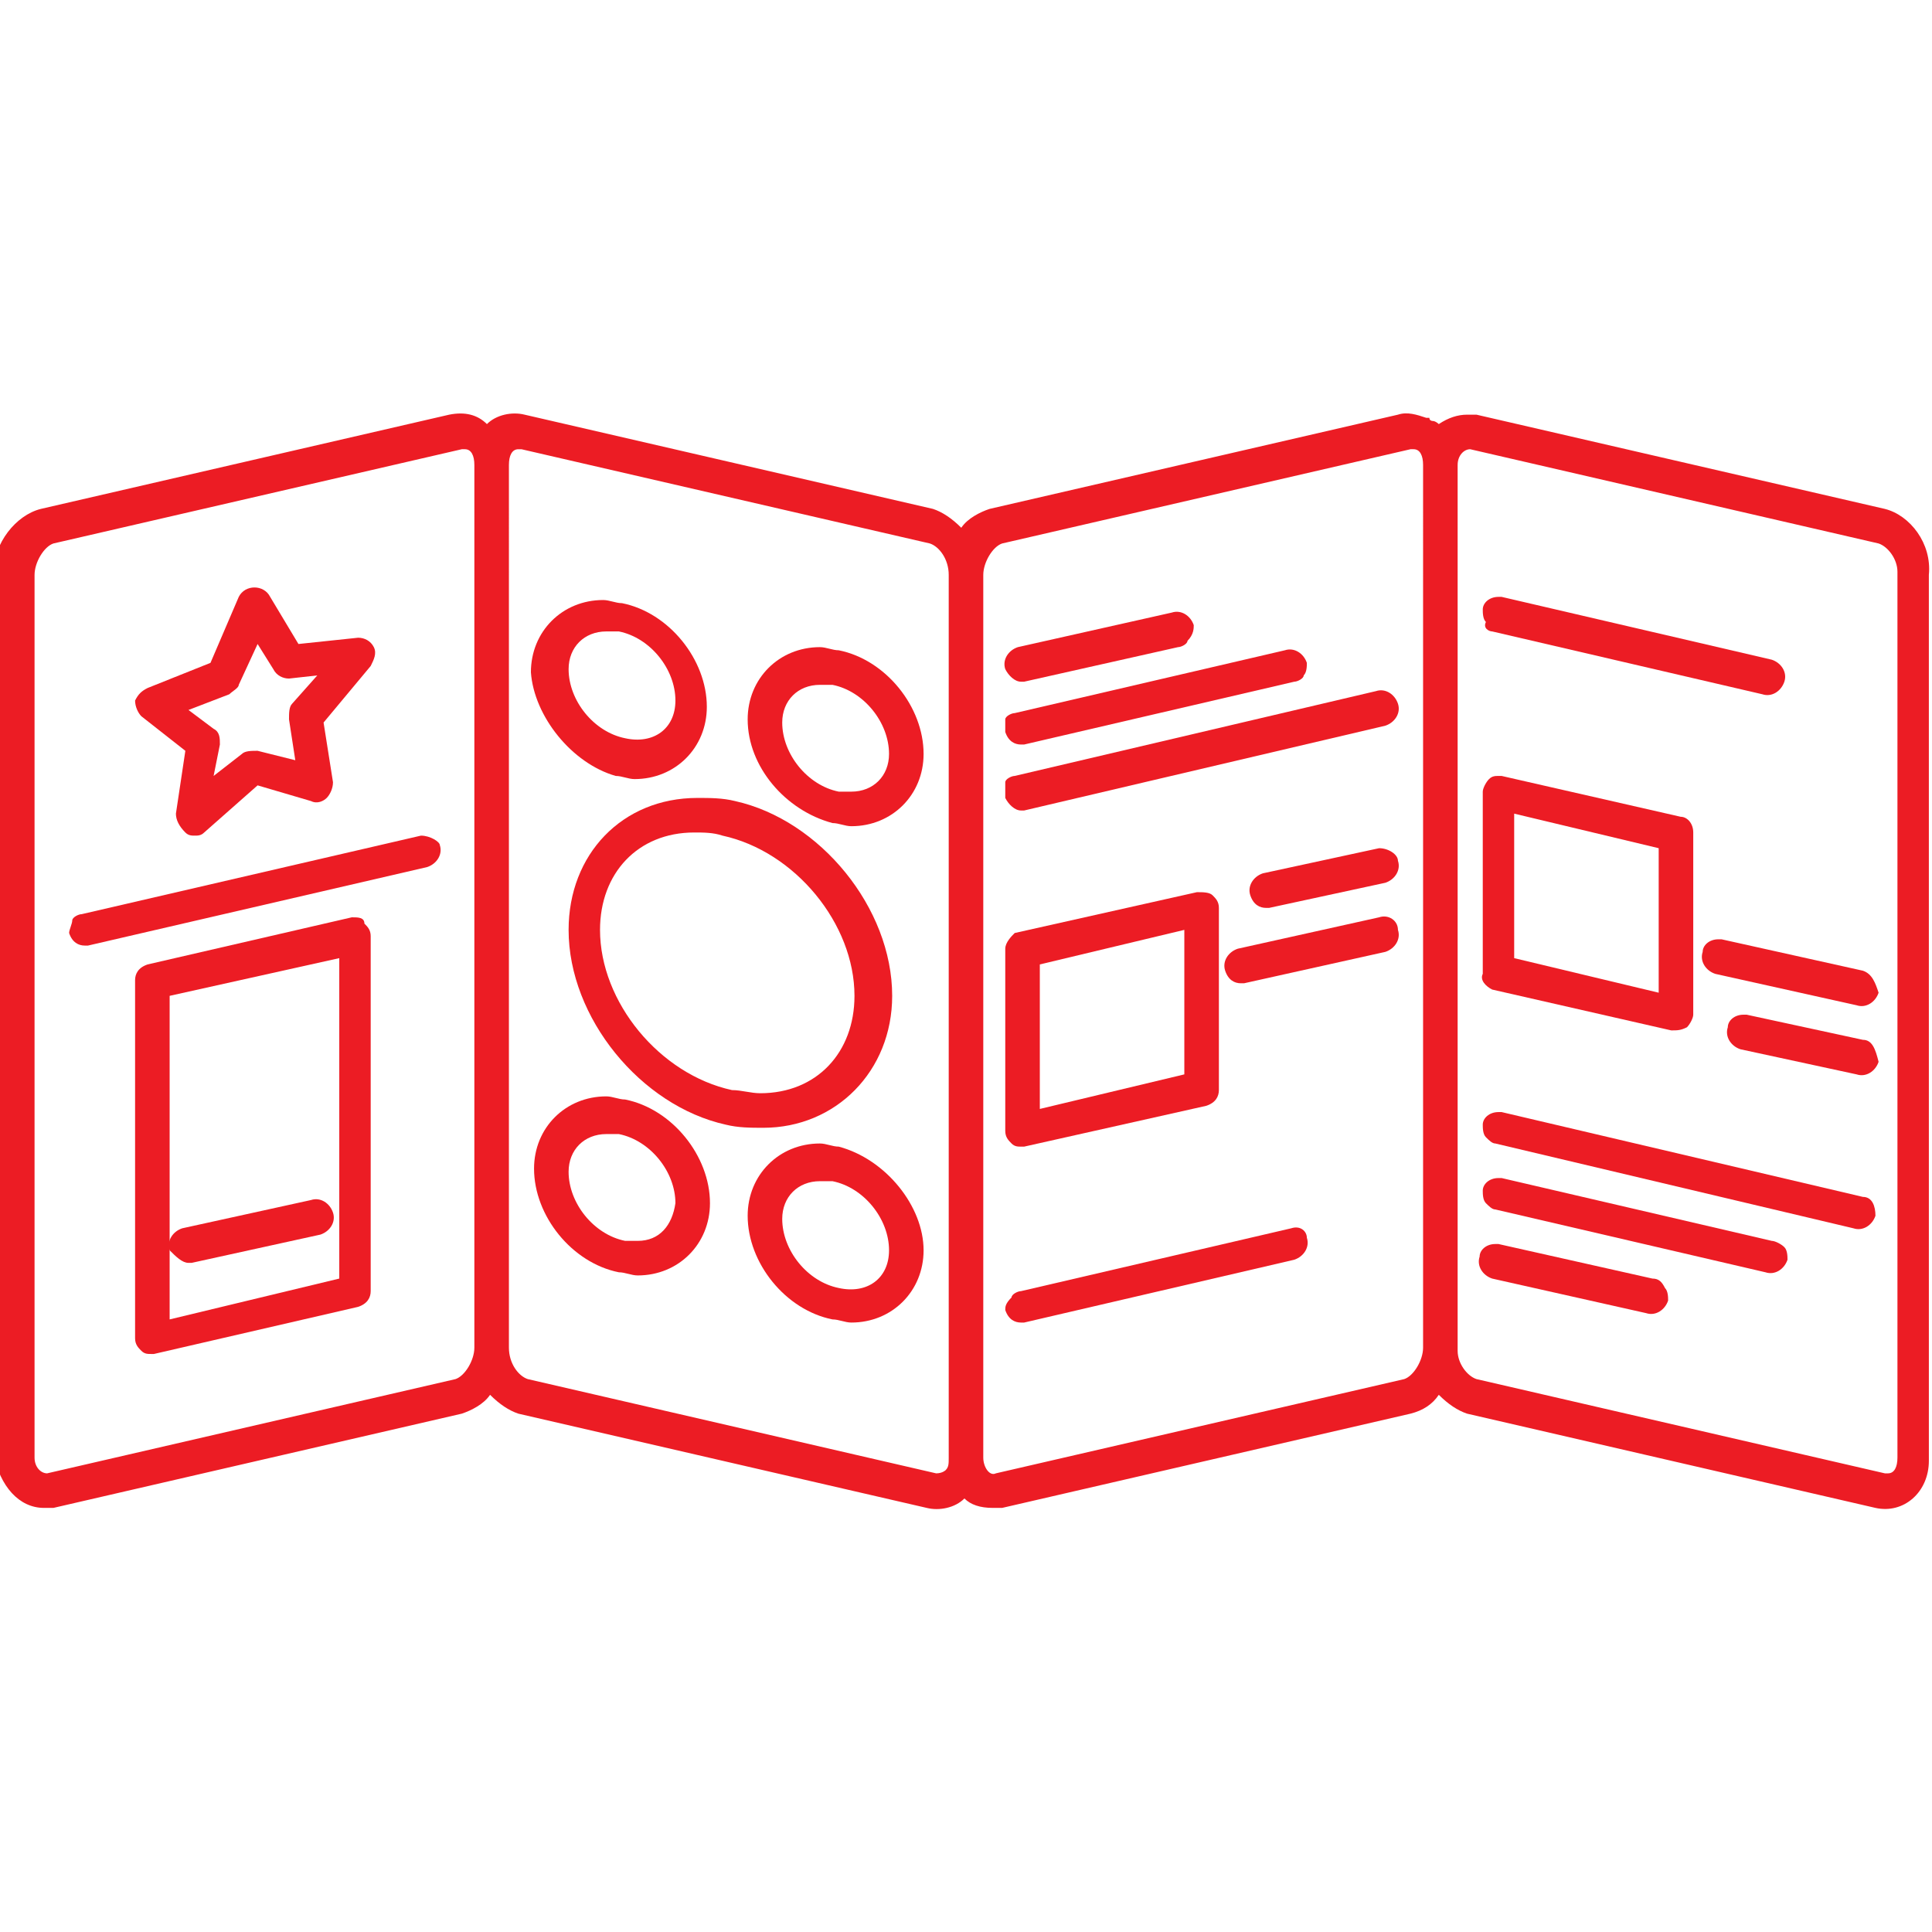<?xml version="1.0" encoding="utf-8"?>
<!-- Generator: Adobe Illustrator 23.0.4, SVG Export Plug-In . SVG Version: 6.00 Build 0)  -->
<svg version="1.1" id="Layer_1" xmlns="http://www.w3.org/2000/svg" xmlns:xlink="http://www.w3.org/1999/xlink" x="0px" y="0px"
	 viewBox="0 0 61.5 61.5" style="enable-background:new 0 0 61.5 61.5;" xml:space="preserve">
<style type="text/css">
	.st0{fill:#EC1C24;}
</style>
<g>
	<path class="st0" d="M5.9,23.9l-0.3,2c0,0.2,0.1,0.4,0.3,0.6c0.1,0.1,0.2,0.1,0.3,0.1c0.1,0,0.2,0,0.3-0.1L8.2,25l1.7,0.5
		c0.2,0.1,0.4,0,0.5-0.1c0.1-0.1,0.2-0.3,0.2-0.5L10.3,23l1.5-1.8c0.1-0.2,0.2-0.4,0.1-0.6c-0.1-0.2-0.3-0.3-0.5-0.3c0,0,0,0,0,0
		l-1.9,0.2L8.6,19c-0.1-0.2-0.3-0.3-0.5-0.3c0,0,0,0,0,0c-0.2,0-0.4,0.1-0.5,0.3l-0.9,2.1l-2,0.8c-0.2,0.1-0.3,0.2-0.4,0.4
		c0,0.2,0.1,0.4,0.2,0.5L5.9,23.9z M7.3,22.1c0.1-0.1,0.3-0.2,0.3-0.3l0.6-1.3l0.5,0.8c0.1,0.2,0.3,0.3,0.5,0.3c0,0,0,0,0,0l0.9-0.1
		l-0.8,0.9c-0.1,0.1-0.1,0.3-0.1,0.5l0.2,1.3l-1.2-0.3c-0.2,0-0.4,0-0.5,0.1l-0.9,0.7l0.2-1c0-0.2,0-0.4-0.2-0.5L6,22.6L7.3,22.1z"
		/>
	<path class="st0" d="M13.4,26.6L2.6,29.1c-0.1,0-0.3,0.1-0.3,0.2s-0.1,0.3-0.1,0.4c0.1,0.3,0.3,0.4,0.5,0.4c0,0,0.1,0,0.1,0
		l10.8-2.5c0.3-0.1,0.5-0.4,0.4-0.7C14,26.8,13.7,26.6,13.4,26.6z"/>
	<path class="st0" d="M11.2,29.2l-6.5,1.5c-0.3,0.1-0.4,0.3-0.4,0.5v11.4c0,0.2,0.1,0.3,0.2,0.4c0.1,0.1,0.2,0.1,0.3,0.1
		c0,0,0.1,0,0.1,0l6.5-1.5c0.3-0.1,0.4-0.3,0.4-0.5V29.8c0-0.2-0.1-0.3-0.2-0.4C11.6,29.2,11.4,29.2,11.2,29.2z M10.8,40.7L5.4,42
		V31.7l5.4-1.2V40.7z"/>
	<path class="st0" d="M6,40.2c0,0,0.1,0,0.1,0l4.1-0.9c0.3-0.1,0.5-0.4,0.4-0.7c-0.1-0.3-0.4-0.5-0.7-0.4l-4.1,0.9
		c-0.3,0.1-0.5,0.4-0.4,0.7C5.6,40,5.8,40.2,6,40.2z"/>
	<path class="st0" d="M28.4,31.7c0-2.8-2.3-5.6-5-6.2c-0.4-0.1-0.8-0.1-1.2-0.1c-2.4,0-4.1,1.8-4.1,4.2c0,2.8,2.3,5.6,5,6.2
		c0.4,0.1,0.8,0.1,1.2,0.1C26.6,35.9,28.4,34.1,28.4,31.7z M23.3,34.7c-2.3-0.5-4.2-2.8-4.2-5.1c0-1.8,1.2-3.1,3-3.1
		c0.3,0,0.6,0,0.9,0.1c2.3,0.5,4.2,2.8,4.2,5.1c0,1.8-1.2,3.1-3,3.1C23.9,34.8,23.6,34.7,23.3,34.7z"/>
	<path class="st0" d="M19.9,35c-0.2,0-0.4-0.1-0.6-0.1c-1.3,0-2.3,1-2.3,2.3c0,1.5,1.2,3,2.7,3.3c0.2,0,0.4,0.1,0.6,0.1
		c1.3,0,2.3-1,2.3-2.3C22.6,36.8,21.4,35.3,19.9,35z M20.3,39.5c-0.1,0-0.3,0-0.4,0c-1-0.2-1.8-1.2-1.8-2.2c0-0.7,0.5-1.2,1.2-1.2
		c0.1,0,0.3,0,0.4,0c1,0.2,1.8,1.2,1.8,2.2C21.4,39,21,39.5,20.3,39.5z"/>
	<path class="st0" d="M26.7,36.5c-0.2,0-0.4-0.1-0.6-0.1c-1.3,0-2.3,1-2.3,2.3c0,1.5,1.2,3,2.7,3.3c0.2,0,0.4,0.1,0.6,0.1
		c1.3,0,2.3-1,2.3-2.3C29.4,38.4,28.2,36.9,26.7,36.5z M26.7,41c-1-0.2-1.8-1.2-1.8-2.2c0-0.7,0.5-1.2,1.2-1.2c0.1,0,0.2,0,0.4,0
		c1,0.2,1.8,1.2,1.8,2.2C28.3,40.7,27.6,41.2,26.7,41z"/>
	<path class="st0" d="M26.7,20.7c-0.2,0-0.4-0.1-0.6-0.1c-1.3,0-2.3,1-2.3,2.3c0,1.5,1.2,2.9,2.7,3.3c0.2,0,0.4,0.1,0.6,0.1
		c1.3,0,2.3-1,2.3-2.3C29.4,22.5,28.2,21,26.7,20.7z M27.1,25.2c-0.1,0-0.3,0-0.4,0c-1-0.2-1.8-1.2-1.8-2.2c0-0.7,0.5-1.2,1.2-1.2
		c0.1,0,0.3,0,0.4,0c1,0.2,1.8,1.2,1.8,2.2C28.3,24.7,27.8,25.2,27.1,25.2z"/>
	<path class="st0" d="M19.6,24.7c0.2,0,0.4,0.1,0.6,0.1c1.3,0,2.3-1,2.3-2.3c0-1.5-1.2-3-2.7-3.3c-0.2,0-0.4-0.1-0.6-0.1
		c-1.3,0-2.3,1-2.3,2.3C17,22.8,18.2,24.3,19.6,24.7z M19.3,20.1c0.1,0,0.2,0,0.4,0c1,0.2,1.8,1.2,1.8,2.2c0,0.9-0.7,1.4-1.6,1.2
		c-1-0.2-1.8-1.2-1.8-2.2C18.1,20.6,18.6,20.1,19.3,20.1z"/>
	<path class="st0" d="M32.5,21.7c0,0,0.1,0,0.1,0l4.9-1.1c0.1,0,0.3-0.1,0.3-0.2C38,20.2,38,20,38,19.9c-0.1-0.3-0.4-0.5-0.7-0.4
		l-4.9,1.1c-0.3,0.1-0.5,0.4-0.4,0.7C32.1,21.5,32.3,21.7,32.5,21.7z"/>
	<path class="st0" d="M32.5,23.7c0,0,0.1,0,0.1,0l8.6-2c0.1,0,0.3-0.1,0.3-0.2c0.1-0.1,0.1-0.3,0.1-0.4c-0.1-0.3-0.4-0.5-0.7-0.4
		l-8.6,2c-0.1,0-0.3,0.1-0.3,0.2S32,23.2,32,23.3C32.1,23.6,32.3,23.7,32.5,23.7z"/>
	<path class="st0" d="M32.5,25.8c0,0,0.1,0,0.1,0l11.5-2.7c0.3-0.1,0.5-0.4,0.4-0.7c-0.1-0.3-0.4-0.5-0.7-0.4l-11.5,2.7
		c-0.1,0-0.3,0.1-0.3,0.2C32,25.1,32,25.2,32,25.4C32.1,25.6,32.3,25.8,32.5,25.8z"/>
	<path class="st0" d="M32.5,36.5c0,0,0.1,0,0.1,0l5.8-1.3c0.3-0.1,0.4-0.3,0.4-0.5v-5.8c0-0.2-0.1-0.3-0.2-0.4
		c-0.1-0.1-0.3-0.1-0.5-0.1l-5.8,1.3C32.2,29.8,32,30,32,30.2V36c0,0.2,0.1,0.3,0.2,0.4C32.3,36.5,32.4,36.5,32.5,36.5z M33.1,30.7
		l4.6-1.1v4.6l-4.6,1.1V30.7z"/>
	<path class="st0" d="M43.9,27l-3.7,0.8c-0.3,0.1-0.5,0.4-0.4,0.7c0.1,0.3,0.3,0.4,0.5,0.4c0,0,0.1,0,0.1,0l3.7-0.8
		c0.3-0.1,0.5-0.4,0.4-0.7C44.5,27.2,44.2,27,43.9,27z"/>
	<path class="st0" d="M43.9,29.2l-4.5,1c-0.3,0.1-0.5,0.4-0.4,0.7c0.1,0.3,0.3,0.4,0.5,0.4c0,0,0.1,0,0.1,0l4.5-1
		c0.3-0.1,0.5-0.4,0.4-0.7C44.5,29.3,44.2,29.1,43.9,29.2z"/>
	<path class="st0" d="M41.1,39.1l-8.6,2c-0.1,0-0.3,0.1-0.3,0.2C32,41.5,32,41.6,32,41.7c0.1,0.3,0.3,0.4,0.5,0.4c0,0,0.1,0,0.1,0
		l8.6-2c0.3-0.1,0.5-0.4,0.4-0.7C41.6,39.2,41.4,39,41.1,39.1z"/>
	<path class="st0" d="M60,16.2l-13-3c-0.1,0-0.2,0-0.3,0c-0.3,0-0.6,0.1-0.9,0.3c0,0-0.1-0.1-0.2-0.1c0,0-0.1,0-0.1-0.1
		c0,0,0,0-0.1,0v0c-0.3-0.1-0.6-0.2-0.9-0.1l-13,3c-0.3,0.1-0.7,0.3-0.9,0.6c-0.3-0.3-0.6-0.5-0.9-0.6l-13-3c-0.4-0.1-0.9,0-1.2,0.3
		c-0.3-0.3-0.7-0.4-1.2-0.3l-13,3c-0.8,0.2-1.5,1.1-1.5,2v28.1C0,47.3,0.6,48,1.4,48c0.1,0,0.2,0,0.3,0l13-3
		c0.3-0.1,0.7-0.3,0.9-0.6c0.3,0.3,0.6,0.5,0.9,0.6l13,3c0.4,0.1,0.9,0,1.2-0.3c0.2,0.2,0.5,0.3,0.9,0.3c0.1,0,0.2,0,0.3,0l13-3
		c0.4-0.1,0.7-0.3,0.9-0.6c0,0,0,0,0,0c0.3,0.3,0.6,0.5,0.9,0.6l13,3c0.9,0.2,1.7-0.5,1.7-1.5V18.3C61.5,17.3,60.8,16.4,60,16.2z
		 M15.1,42.9c0,0.4-0.3,0.9-0.6,1l-13,3c-0.2,0-0.4-0.2-0.4-0.5V18.3c0-0.4,0.3-0.9,0.6-1l13-3c0,0,0.1,0,0.1,0
		c0.2,0,0.3,0.2,0.3,0.5V42.9z M30.2,46.4c0,0.2,0,0.3-0.1,0.4c0,0-0.1,0.1-0.3,0.1l-13-3c-0.3-0.1-0.6-0.5-0.6-1V14.8
		c0-0.3,0.1-0.5,0.3-0.5c0,0,0.1,0,0.1,0l13,3c0.3,0.1,0.6,0.5,0.6,1V46.4z M45.3,42.9c0,0.4-0.3,0.9-0.6,1l-13,3
		c-0.2,0.1-0.4-0.2-0.4-0.5V18.3c0-0.4,0.3-0.9,0.6-1l13-3c0,0,0.1,0,0.1,0c0.2,0,0.3,0.2,0.3,0.5V42.9z M60.4,46.4
		c0,0.3-0.1,0.5-0.3,0.5c0,0,0,0-0.1,0l-13-3c-0.3-0.1-0.6-0.5-0.6-0.9c0,0,0,0,0,0V14.8c0,0,0,0,0,0c0-0.3,0.2-0.5,0.4-0.5l13,3
		c0.3,0.1,0.6,0.5,0.6,0.9V46.4z"/>
	<path class="st0" d="M52.6,40.7l-4.9-1.1c0,0-0.1,0-0.1,0c-0.3,0-0.5,0.2-0.5,0.4c-0.1,0.3,0.1,0.6,0.4,0.7l4.9,1.1
		c0.3,0.1,0.6-0.1,0.7-0.4c0-0.1,0-0.3-0.1-0.4C52.9,40.8,52.8,40.7,52.6,40.7z"/>
	<path class="st0" d="M56.4,39.5l-8.6-2c0,0-0.1,0-0.1,0c-0.3,0-0.5,0.2-0.5,0.4c0,0.1,0,0.3,0.1,0.4c0.1,0.1,0.2,0.2,0.3,0.2l8.6,2
		c0.3,0.1,0.6-0.1,0.7-0.4c0-0.1,0-0.3-0.1-0.4C56.7,39.6,56.5,39.5,56.4,39.5z"/>
	<path class="st0" d="M59.3,38.1l-11.5-2.7c0,0-0.1,0-0.1,0c-0.3,0-0.5,0.2-0.5,0.4c0,0.1,0,0.3,0.1,0.4c0.1,0.1,0.2,0.2,0.3,0.2
		L59,39.1c0.3,0.1,0.6-0.1,0.7-0.4C59.7,38.4,59.6,38.1,59.3,38.1z"/>
	<path class="st0" d="M47.5,31.5l5.7,1.3c0.2,0,0.3,0,0.5-0.1c0.1-0.1,0.2-0.3,0.2-0.4v-5.8c0-0.3-0.2-0.5-0.4-0.5l-5.7-1.3
		c0,0-0.1,0-0.1,0c-0.1,0-0.2,0-0.3,0.1c-0.1,0.1-0.2,0.3-0.2,0.4V31C47.1,31.2,47.3,31.4,47.5,31.5z M48.2,25.9l4.6,1.1v4.6
		l-4.6-1.1V25.9z"/>
	<path class="st0" d="M59.3,33.1l-3.7-0.8c0,0-0.1,0-0.1,0c-0.3,0-0.5,0.2-0.5,0.4c-0.1,0.3,0.1,0.6,0.4,0.7l3.7,0.8
		c0.3,0.1,0.6-0.1,0.7-0.4C59.7,33.4,59.6,33.1,59.3,33.1z"/>
	<path class="st0" d="M59.3,30.9l-4.5-1c0,0-0.1,0-0.1,0c-0.3,0-0.5,0.2-0.5,0.4c-0.1,0.3,0.1,0.6,0.4,0.7l4.5,1
		c0.3,0.1,0.6-0.1,0.7-0.4C59.7,31.3,59.6,31,59.3,30.9z"/>
	<path class="st0" d="M47.5,20.1l8.6,2c0.3,0.1,0.6-0.1,0.7-0.4c0.1-0.3-0.1-0.6-0.4-0.7l-8.6-2c0,0-0.1,0-0.1,0
		c-0.3,0-0.5,0.2-0.5,0.4c0,0.1,0,0.3,0.1,0.4C47.2,20,47.4,20.1,47.5,20.1z"/>
</g>
</svg>
